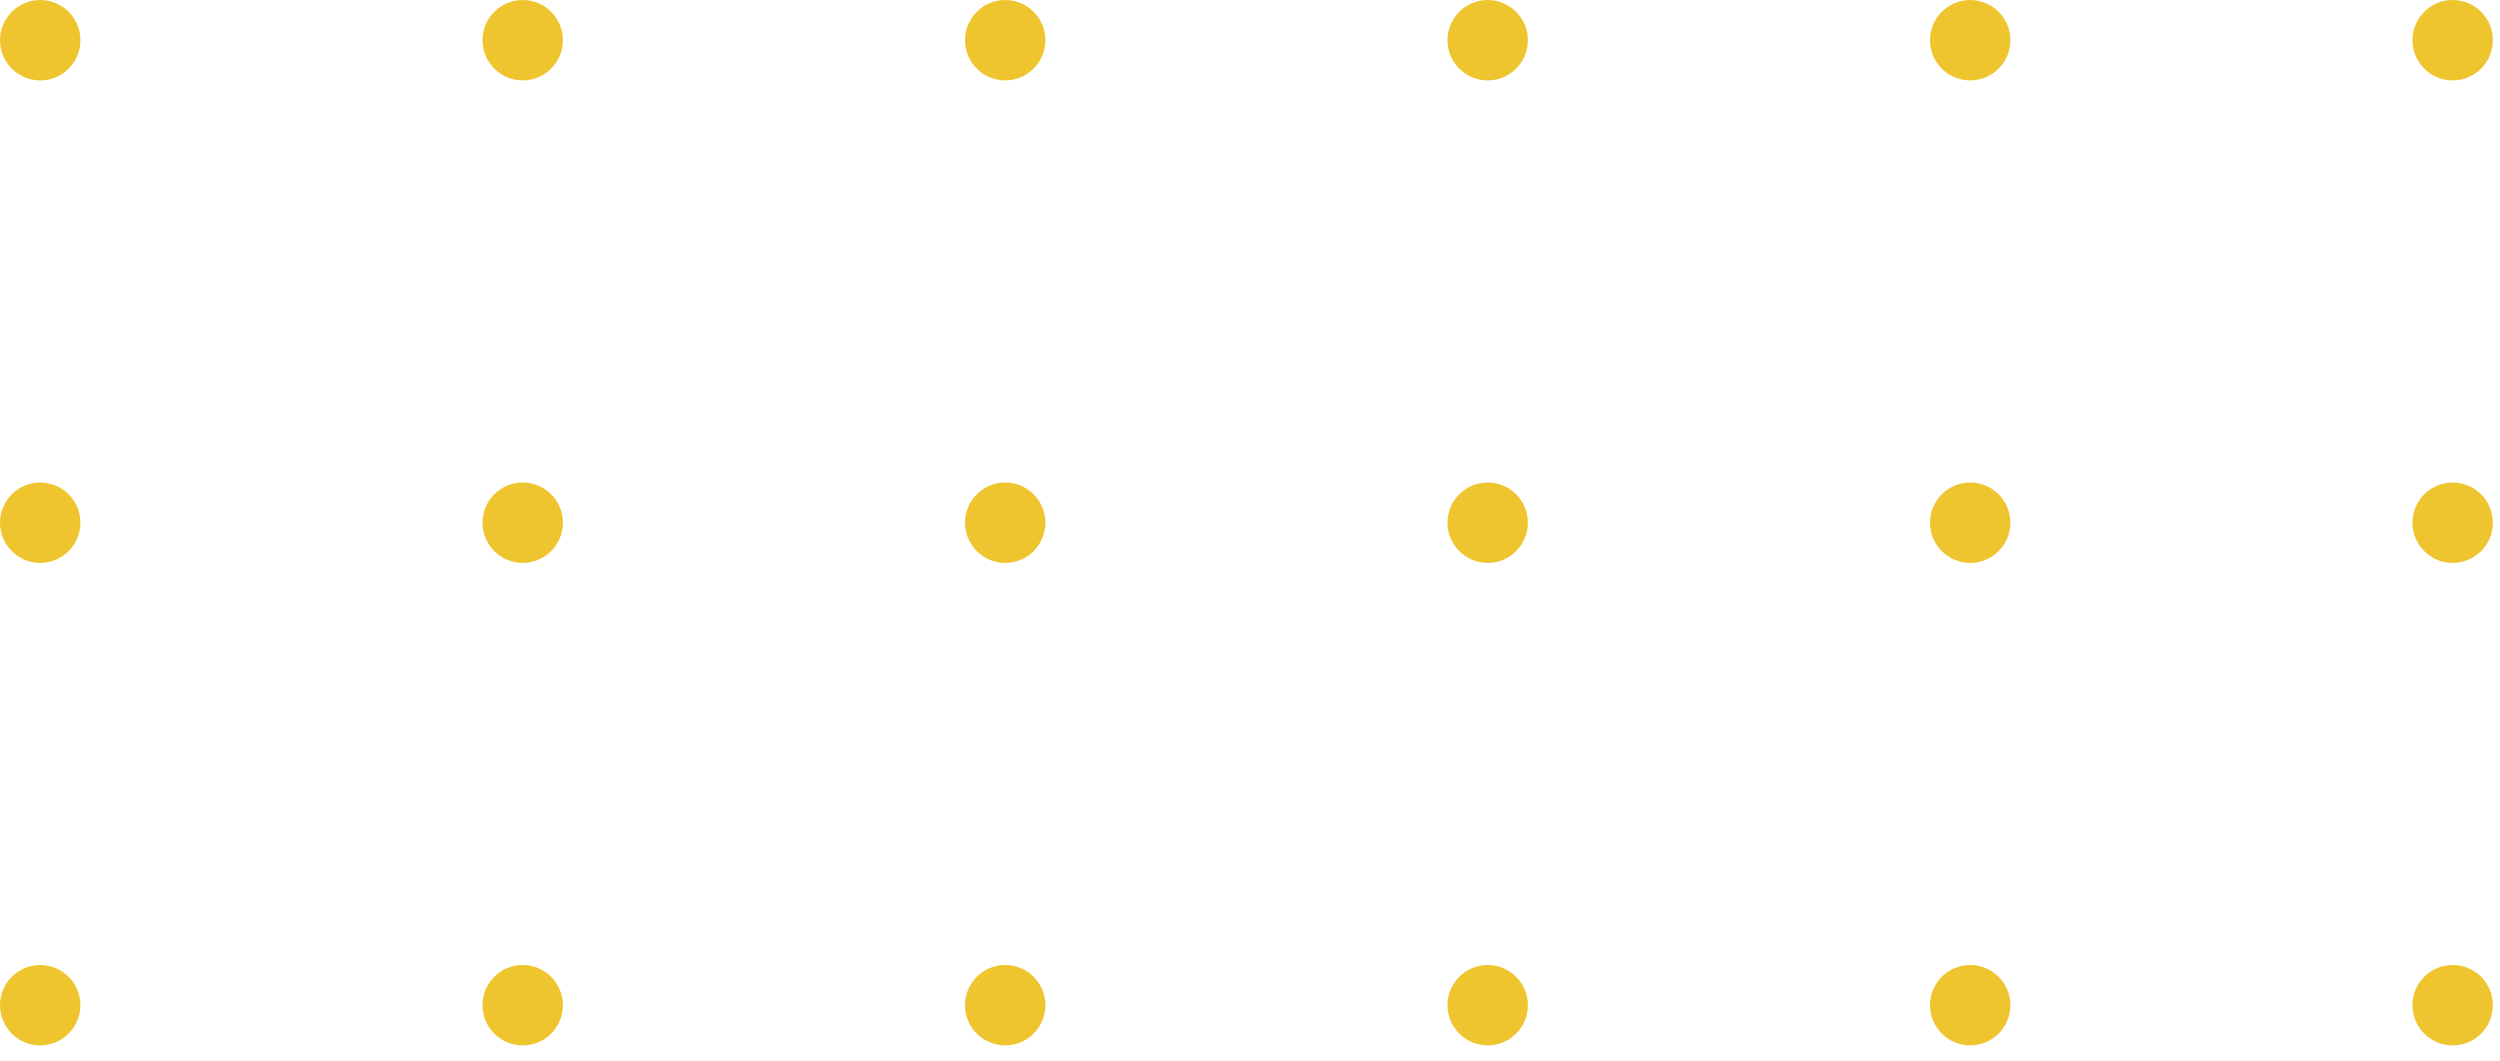<svg width="132" height="56" viewBox="0 0 132 56" fill="none" xmlns="http://www.w3.org/2000/svg">
<path id="Vector" d="M131.624 53.074C131.624 54.246 130.673 55.197 129.501 55.197C128.329 55.197 127.378 54.246 127.378 53.074C127.378 51.902 128.329 50.951 129.501 50.951C130.673 50.951 131.624 51.902 131.624 53.074ZM104.026 50.951C102.854 50.951 101.903 51.902 101.903 53.074C101.903 54.246 102.854 55.197 104.026 55.197C105.198 55.197 106.149 54.246 106.149 53.074C106.149 51.902 105.198 50.951 104.026 50.951ZM78.55 50.951C77.378 50.951 76.427 51.902 76.427 53.074C76.427 54.246 77.378 55.197 78.55 55.197C79.722 55.197 80.673 54.246 80.673 53.074C80.673 51.902 79.722 50.951 78.55 50.951ZM53.074 50.951C51.902 50.951 50.951 51.902 50.951 53.074C50.951 54.246 51.902 55.197 53.074 55.197C54.246 55.197 55.197 54.246 55.197 53.074C55.197 51.902 54.246 50.951 53.074 50.951ZM27.599 50.951C26.427 50.951 25.476 51.902 25.476 53.074C25.476 54.246 26.427 55.197 27.599 55.197C28.77 55.197 29.722 54.246 29.722 53.074C29.722 51.902 28.77 50.951 27.599 50.951ZM2.123 50.951C0.951 50.951 0 51.902 0 53.074C0 54.246 0.951 55.197 2.123 55.197C3.295 55.197 4.246 54.246 4.246 53.074C4.246 51.902 3.295 50.951 2.123 50.951ZM129.501 25.476C128.329 25.476 127.378 26.427 127.378 27.599C127.378 28.77 128.329 29.722 129.501 29.722C130.673 29.722 131.624 28.77 131.624 27.599C131.624 26.427 130.673 25.476 129.501 25.476ZM104.026 25.476C102.854 25.476 101.903 26.427 101.903 27.599C101.903 28.77 102.854 29.722 104.026 29.722C105.198 29.722 106.149 28.77 106.149 27.599C106.149 26.427 105.198 25.476 104.026 25.476ZM78.55 25.476C77.378 25.476 76.427 26.427 76.427 27.599C76.427 28.77 77.378 29.722 78.55 29.722C79.722 29.722 80.673 28.77 80.673 27.599C80.673 26.427 79.722 25.476 78.55 25.476ZM53.074 25.476C51.902 25.476 50.951 26.427 50.951 27.599C50.951 28.77 51.902 29.722 53.074 29.722C54.246 29.722 55.197 28.77 55.197 27.599C55.197 26.427 54.246 25.476 53.074 25.476ZM27.599 25.476C26.427 25.476 25.476 26.427 25.476 27.599C25.476 28.77 26.427 29.722 27.599 29.722C28.77 29.722 29.722 28.77 29.722 27.599C29.722 26.427 28.77 25.476 27.599 25.476ZM2.123 25.476C0.951 25.476 0 26.427 0 27.599C0 28.77 0.951 29.722 2.123 29.722C3.295 29.722 4.246 28.77 4.246 27.599C4.246 26.427 3.295 25.476 2.123 25.476ZM129.501 0C128.329 0 127.378 0.951 127.378 2.123C127.378 3.295 128.329 4.246 129.501 4.246C130.673 4.246 131.624 3.295 131.624 2.123C131.624 0.951 130.673 0 129.501 0ZM104.026 0C102.854 0 101.903 0.951 101.903 2.123C101.903 3.295 102.854 4.246 104.026 4.246C105.198 4.246 106.149 3.295 106.149 2.123C106.149 0.951 105.198 0 104.026 0ZM78.55 0C77.378 0 76.427 0.951 76.427 2.123C76.427 3.295 77.378 4.246 78.55 4.246C79.722 4.246 80.673 3.295 80.673 2.123C80.673 0.951 79.722 0 78.55 0ZM53.074 0C51.902 0 50.951 0.951 50.951 2.123C50.951 3.295 51.902 4.246 53.074 4.246C54.246 4.246 55.197 3.295 55.197 2.123C55.197 0.951 54.246 0 53.074 0ZM27.599 0C26.427 0 25.476 0.951 25.476 2.123C25.476 3.295 26.427 4.246 27.599 4.246C28.77 4.246 29.722 3.295 29.722 2.123C29.722 0.951 28.77 0 27.599 0ZM2.123 0C0.951 0 0 0.951 0 2.123C0 3.295 0.951 4.246 2.123 4.246C3.295 4.246 4.246 3.295 4.246 2.123C4.246 0.951 3.295 0 2.123 0Z" fill="#EFC52F"/>
</svg>
